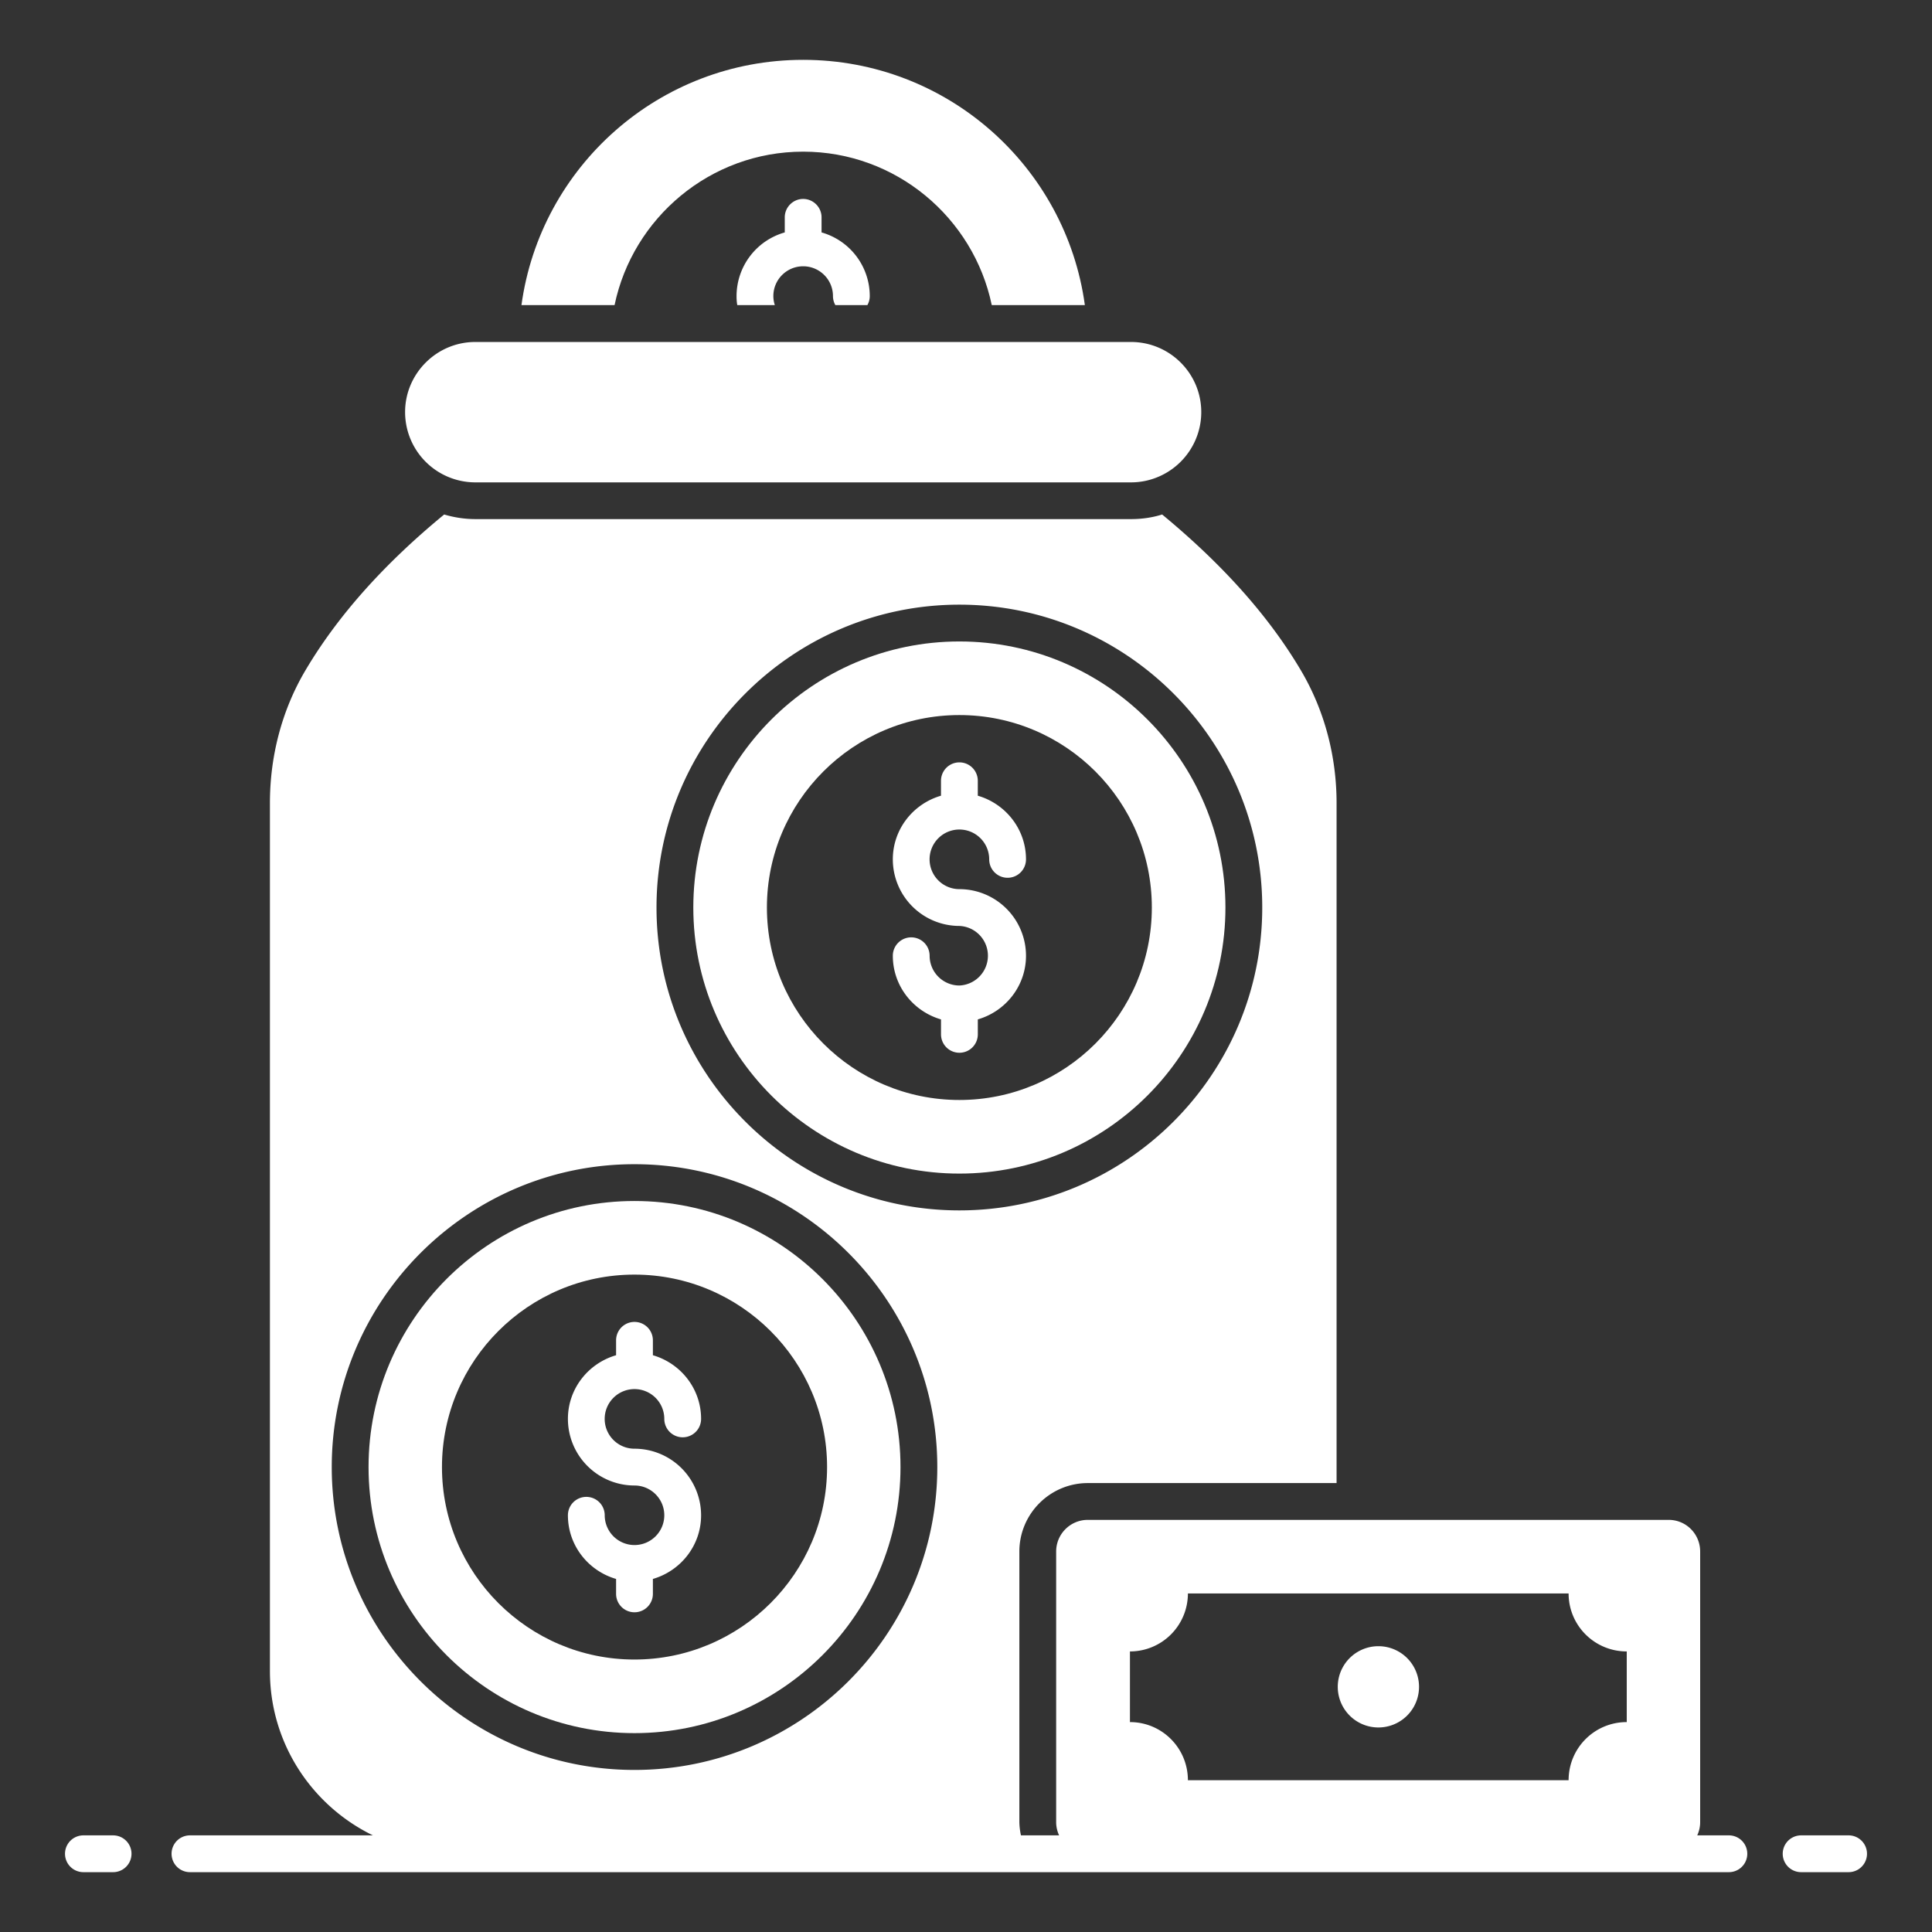 <?xml version="1.0" standalone="no"?><!DOCTYPE svg PUBLIC "-//W3C//DTD SVG 1.1//EN" "http://www.w3.org/Graphics/SVG/1.1/DTD/svg11.dtd"><svg t="1700144840444" class="icon" viewBox="0 0 1024 1024" version="1.1" xmlns="http://www.w3.org/2000/svg" p-id="9536" xmlns:xlink="http://www.w3.org/1999/xlink" width="100" height="100"><rect x="0" y="0" width="1024" height="1024" fill="#333333" stroke="none"/><path d="M425.691 80.379c49.152 0 90.307 35.011 99.962 81.335h49.347c-10.045-73.435-73.045-129.999-149.309-129.999s-139.264 56.564-149.309 129.999h49.347c9.655-46.324 50.81-81.335 99.962-81.335z" p-id="9537" fill="#ffffff"></path><path d="M425.691 141.136c8.68 0 15.799 7.022 15.799 15.799 0 1.755 0.488 3.413 1.268 4.779h16.969c0.78-1.365 1.268-3.023 1.268-4.779a35.109 35.109 0 0 0-25.551-33.743v-7.997c0-5.364-4.389-9.752-9.752-9.752s-9.752 4.389-9.752 9.752v7.997a35.109 35.109 0 0 0-25.551 33.743c0 1.658 0.098 3.218 0.39 4.779h19.895c-0.488-1.463-0.78-3.121-0.78-4.779 0-8.777 7.119-15.799 15.799-15.799zM251.963 255.668h347.477c10.24 0 19.602-4.194 26.331-10.923s10.923-16.091 10.923-26.331c0-20.48-16.677-37.157-37.254-37.157h-347.477c-10.338 0-19.602 4.194-26.331 10.923s-10.923 15.994-10.923 26.234a37.254 37.254 0 0 0 37.254 37.254zM916.334 972.78h-16.764c0.975-2.126 1.551-4.486 1.551-6.983v-143.458c0-9.265-7.412-16.774-16.677-16.774H576.561c-9.265 0-16.774 7.509-16.774 16.774v143.458c0 2.497 0.585 4.857 1.56 6.983h-20.217a35.889 35.889 0 0 1-0.848-6.983v-143.458c0-19.992 16.286-36.279 36.279-36.279h131.852v-360.35c0-24.771-6.339-49.152-18.92-70.412-17.652-29.842-42.715-57.149-73.533-82.603-5.266 1.658-10.825 2.438-16.482 2.438H252.002c-5.754 0-11.313-0.878-16.579-2.438-30.818 25.356-55.881 52.76-73.533 82.603-12.581 21.26-18.822 45.641-18.822 70.315v460.117c0 38.307 22.304 71.348 54.584 87.05h-96.968a9.752 9.752 0 1 0 0 19.505h815.66a9.752 9.752 0 1 0 0-19.505z m-317.44-97.485a30.72 30.72 0 0 0 30.72-30.72h201.777c0 16.969 13.751 30.72 30.818 30.72v37.449c-17.067 0-30.818 13.751-30.818 30.818H629.614c0-17.067-13.751-30.818-30.72-30.818v-37.449z m-90.405-554.813c88.552 0 160.524 72.07 160.524 160.524 0 88.552-71.973 160.524-160.524 160.524-88.454 0-160.524-71.973-160.524-160.524 0-88.454 72.07-160.524 160.524-160.524z m-172.227 296.57c88.552 0 160.524 72.07 160.524 160.524 0 88.552-71.973 160.524-160.524 160.524-88.454 0-160.427-71.973-160.427-160.524 0-88.454 71.973-160.524 160.427-160.524zM59.948 972.78H44.208a9.752 9.752 0 1 0 0 19.505h15.74a9.752 9.752 0 1 0 0-19.505zM979.792 972.78h-25.161a9.752 9.752 0 1 0 0 19.505h25.161a9.752 9.752 0 1 0 0-19.505z" p-id="9538" fill="#ffffff"></path><path d="M730.58 915.593a21.533 21.533 0 1 0 0-43.076 21.533 21.533 0 0 0 0 43.076zM336.291 818.907a15.799 15.799 0 0 1-15.779-15.779 9.752 9.752 0 1 0-19.505 0c0 16.052 10.845 29.481 25.532 33.743v7.919a9.752 9.752 0 1 0 19.505 0v-7.919c14.697-4.262 25.551-17.691 25.551-33.743a35.333 35.333 0 0 0-35.304-35.284 15.799 15.799 0 1 1 15.799-15.799 9.752 9.752 0 1 0 19.505 0c0-16.052-10.854-29.481-25.551-33.743v-7.909a9.752 9.752 0 1 0-19.505 0v7.909c-14.687 4.262-25.532 17.701-25.532 33.743a35.333 35.333 0 0 0 35.284 35.304c8.709 0 15.799 7.07 15.799 15.779s-7.09 15.779-15.799 15.779z" p-id="9539" fill="#ffffff"></path><path d="M336.262 918.596c77.824 0 141.019-63.293 141.019-141.019 0-77.726-63.195-141.019-141.019-141.019-77.726 0-140.922 63.293-140.922 141.019 0 77.726 63.195 141.019 140.922 141.019z m0-243.029c56.271 0 102.107 45.739 102.107 102.01 0 56.271-45.836 102.01-102.107 102.01-56.271 0-102.01-45.739-102.01-102.01 0-56.271 45.739-102.01 102.01-102.01zM508.489 622.026c77.824 0 141.019-63.293 141.019-141.019s-63.195-141.019-141.019-141.019c-77.726 0-141.019 63.293-141.019 141.019s63.293 141.019 141.019 141.019z m0-243.029c56.271 0 102.01 45.739 102.01 102.01s-45.739 102.01-102.01 102.01c-56.271 0-102.01-45.739-102.01-102.01s45.739-102.01 102.01-102.01z" p-id="9540" fill="#ffffff"></path><path d="M508.509 522.338a15.799 15.799 0 0 1-15.789-15.77 9.752 9.752 0 1 0-19.505 0c0 16.043 10.845 29.472 25.541 33.743v7.919a9.752 9.752 0 1 0 19.505 0v-7.929c14.697-4.262 25.541-17.681 25.541-33.743a35.343 35.343 0 0 0-35.304-35.294 15.799 15.799 0 1 1 15.799-15.779 9.752 9.752 0 1 0 19.505 0c0-16.052-10.845-29.481-25.551-33.743v-7.919a9.752 9.752 0 1 0-19.505 0v7.919c-14.687 4.262-25.532 17.691-25.532 33.743a35.323 35.323 0 0 0 35.294 35.284 15.799 15.799 0 0 1 0 31.568z" p-id="9541" fill="#ffffff"></path></svg>